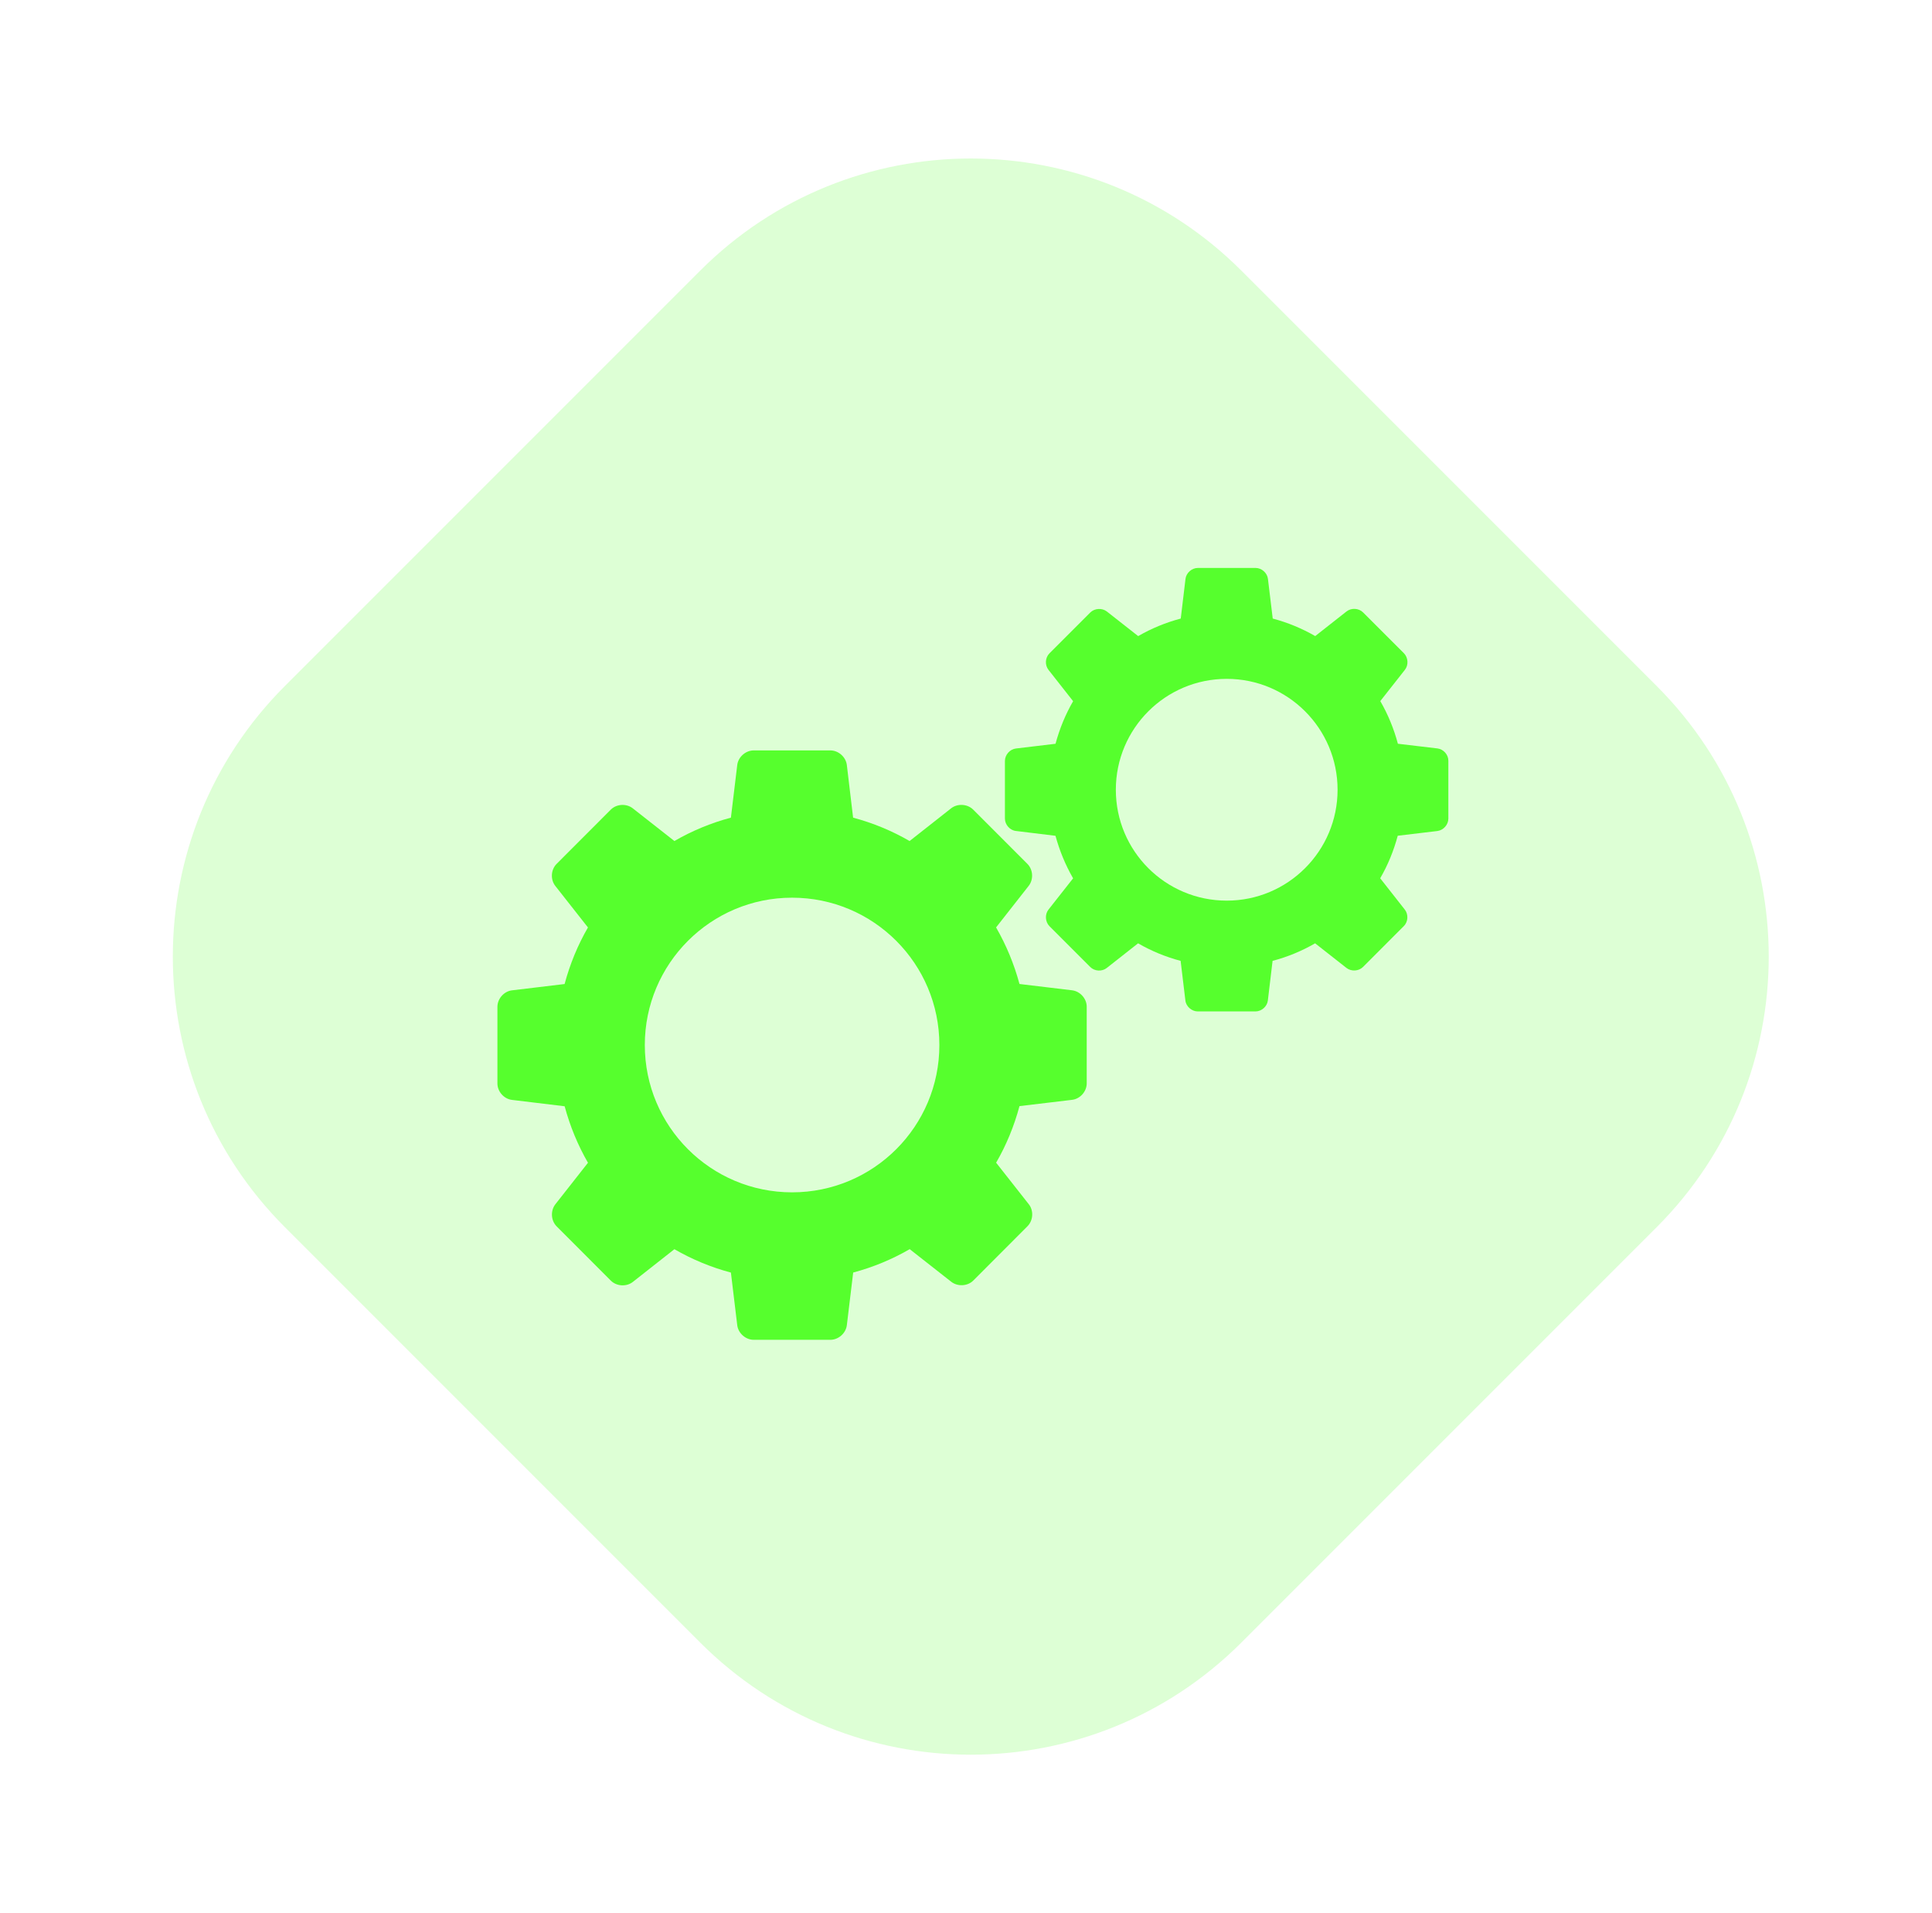 <svg width="101" height="100" viewBox="0 0 101 100" fill="none" xmlns="http://www.w3.org/2000/svg">
<path d="M36.608 14.142C44.418 6.332 57.082 6.332 64.892 14.142L86.608 35.858C94.418 43.668 94.418 56.332 86.608 64.142L64.892 85.858C57.082 93.668 44.418 93.668 36.608 85.858L14.892 64.142C7.082 56.332 7.082 43.668 14.892 35.858L36.608 14.142Z" fill="#56FF2D" fill-opacity="0.2"/>
<g clip-path="url(#clip0_169_1899)">
<path d="M56.043 51.761L53.296 51.432C53.013 50.383 52.601 49.394 52.072 48.475L53.777 46.303C54.04 45.968 54.009 45.452 53.708 45.152L50.876 42.318C50.576 42.018 50.059 41.988 49.726 42.247L47.551 43.959C46.635 43.429 45.645 43.017 44.598 42.738L44.271 39.988C44.221 39.568 43.833 39.223 43.41 39.223H39.402C38.979 39.223 38.59 39.568 38.541 39.988L38.21 42.737C37.163 43.016 36.172 43.429 35.256 43.959L33.08 42.251C32.748 41.989 32.23 42.018 31.931 42.318L29.098 45.155C28.798 45.455 28.767 45.971 29.029 46.305L30.737 48.477C30.206 49.394 29.797 50.385 29.516 51.434L26.769 51.763C26.349 51.812 26.004 52.199 26.004 52.626V56.632C26.004 57.057 26.349 57.443 26.769 57.491L29.518 57.823C29.799 58.867 30.209 59.859 30.738 60.776L29.032 62.947C28.77 63.284 28.801 63.801 29.101 64.101L31.931 66.935C32.23 67.236 32.748 67.267 33.08 67.007L35.256 65.294C36.172 65.823 37.163 66.237 38.21 66.516L38.541 69.265C38.59 69.685 38.979 70.03 39.402 70.03H43.41C43.833 70.03 44.221 69.685 44.271 69.265L44.602 66.514C45.649 66.235 46.64 65.822 47.557 65.292L49.732 66.999C50.066 67.258 50.582 67.231 50.88 66.933L53.714 64.094C54.014 63.793 54.046 63.276 53.783 62.944L52.075 60.773C52.606 59.855 53.015 58.864 53.296 57.815L56.046 57.487C56.468 57.437 56.811 57.052 56.811 56.625V52.619C56.811 52.196 56.466 51.812 56.043 51.761ZM41.408 62.322C37.157 62.322 33.709 58.877 33.709 54.622C33.709 50.369 37.157 46.921 41.408 46.921C45.662 46.921 49.108 50.367 49.108 54.622C49.11 58.877 45.662 62.322 41.408 62.322Z" fill="#56FF2D"/>
<path d="M75.149 39.12L73.078 38.875C72.867 38.086 72.559 37.337 72.158 36.645L73.445 35.01C73.643 34.761 73.617 34.37 73.393 34.144L71.26 32.012C71.035 31.784 70.645 31.762 70.394 31.959L68.756 33.247C68.066 32.848 67.319 32.54 66.535 32.331L66.285 30.262C66.249 29.945 65.956 29.686 65.64 29.686H62.621C62.302 29.686 62.011 29.945 61.974 30.262L61.727 32.331C60.938 32.54 60.192 32.849 59.501 33.248L57.863 31.962C57.613 31.767 57.223 31.791 56.999 32.012L54.864 34.148C54.636 34.374 54.615 34.763 54.813 35.013L56.1 36.65C55.7 37.34 55.393 38.087 55.18 38.876L53.111 39.123C52.794 39.16 52.535 39.454 52.535 39.773V42.789C52.535 43.105 52.795 43.401 53.111 43.434L55.178 43.686C55.392 44.472 55.701 45.218 56.099 45.909L54.811 47.545C54.615 47.795 54.639 48.186 54.864 48.411L56.994 50.542C57.22 50.772 57.608 50.792 57.858 50.595L59.496 49.306C60.185 49.705 60.933 50.015 61.72 50.223L61.969 52.295C62.004 52.608 62.299 52.866 62.617 52.866H65.633C65.951 52.866 66.243 52.608 66.28 52.295L66.527 50.223C67.316 50.015 68.062 49.705 68.751 49.306L70.389 50.592C70.641 50.789 71.029 50.767 71.255 50.542L73.388 48.406C73.614 48.183 73.636 47.793 73.439 47.543L72.153 45.906C72.554 45.218 72.859 44.47 73.07 43.683L75.141 43.436C75.458 43.396 75.716 43.107 75.716 42.786V39.771C75.723 39.449 75.463 39.16 75.149 39.12ZM64.131 47.075C60.926 47.075 58.333 44.48 58.333 41.279C58.333 38.076 60.929 35.483 64.131 35.483C67.329 35.483 69.925 38.076 69.925 41.279C69.925 44.478 67.33 47.075 64.131 47.075Z" fill="#56FF2D"/>
</g>
<defs>
<clipPath id="clip0_169_1899">
<rect width="49.714" height="49.714" fill="white" transform="translate(26 25)"/>
</clipPath>
</defs>
</svg>
